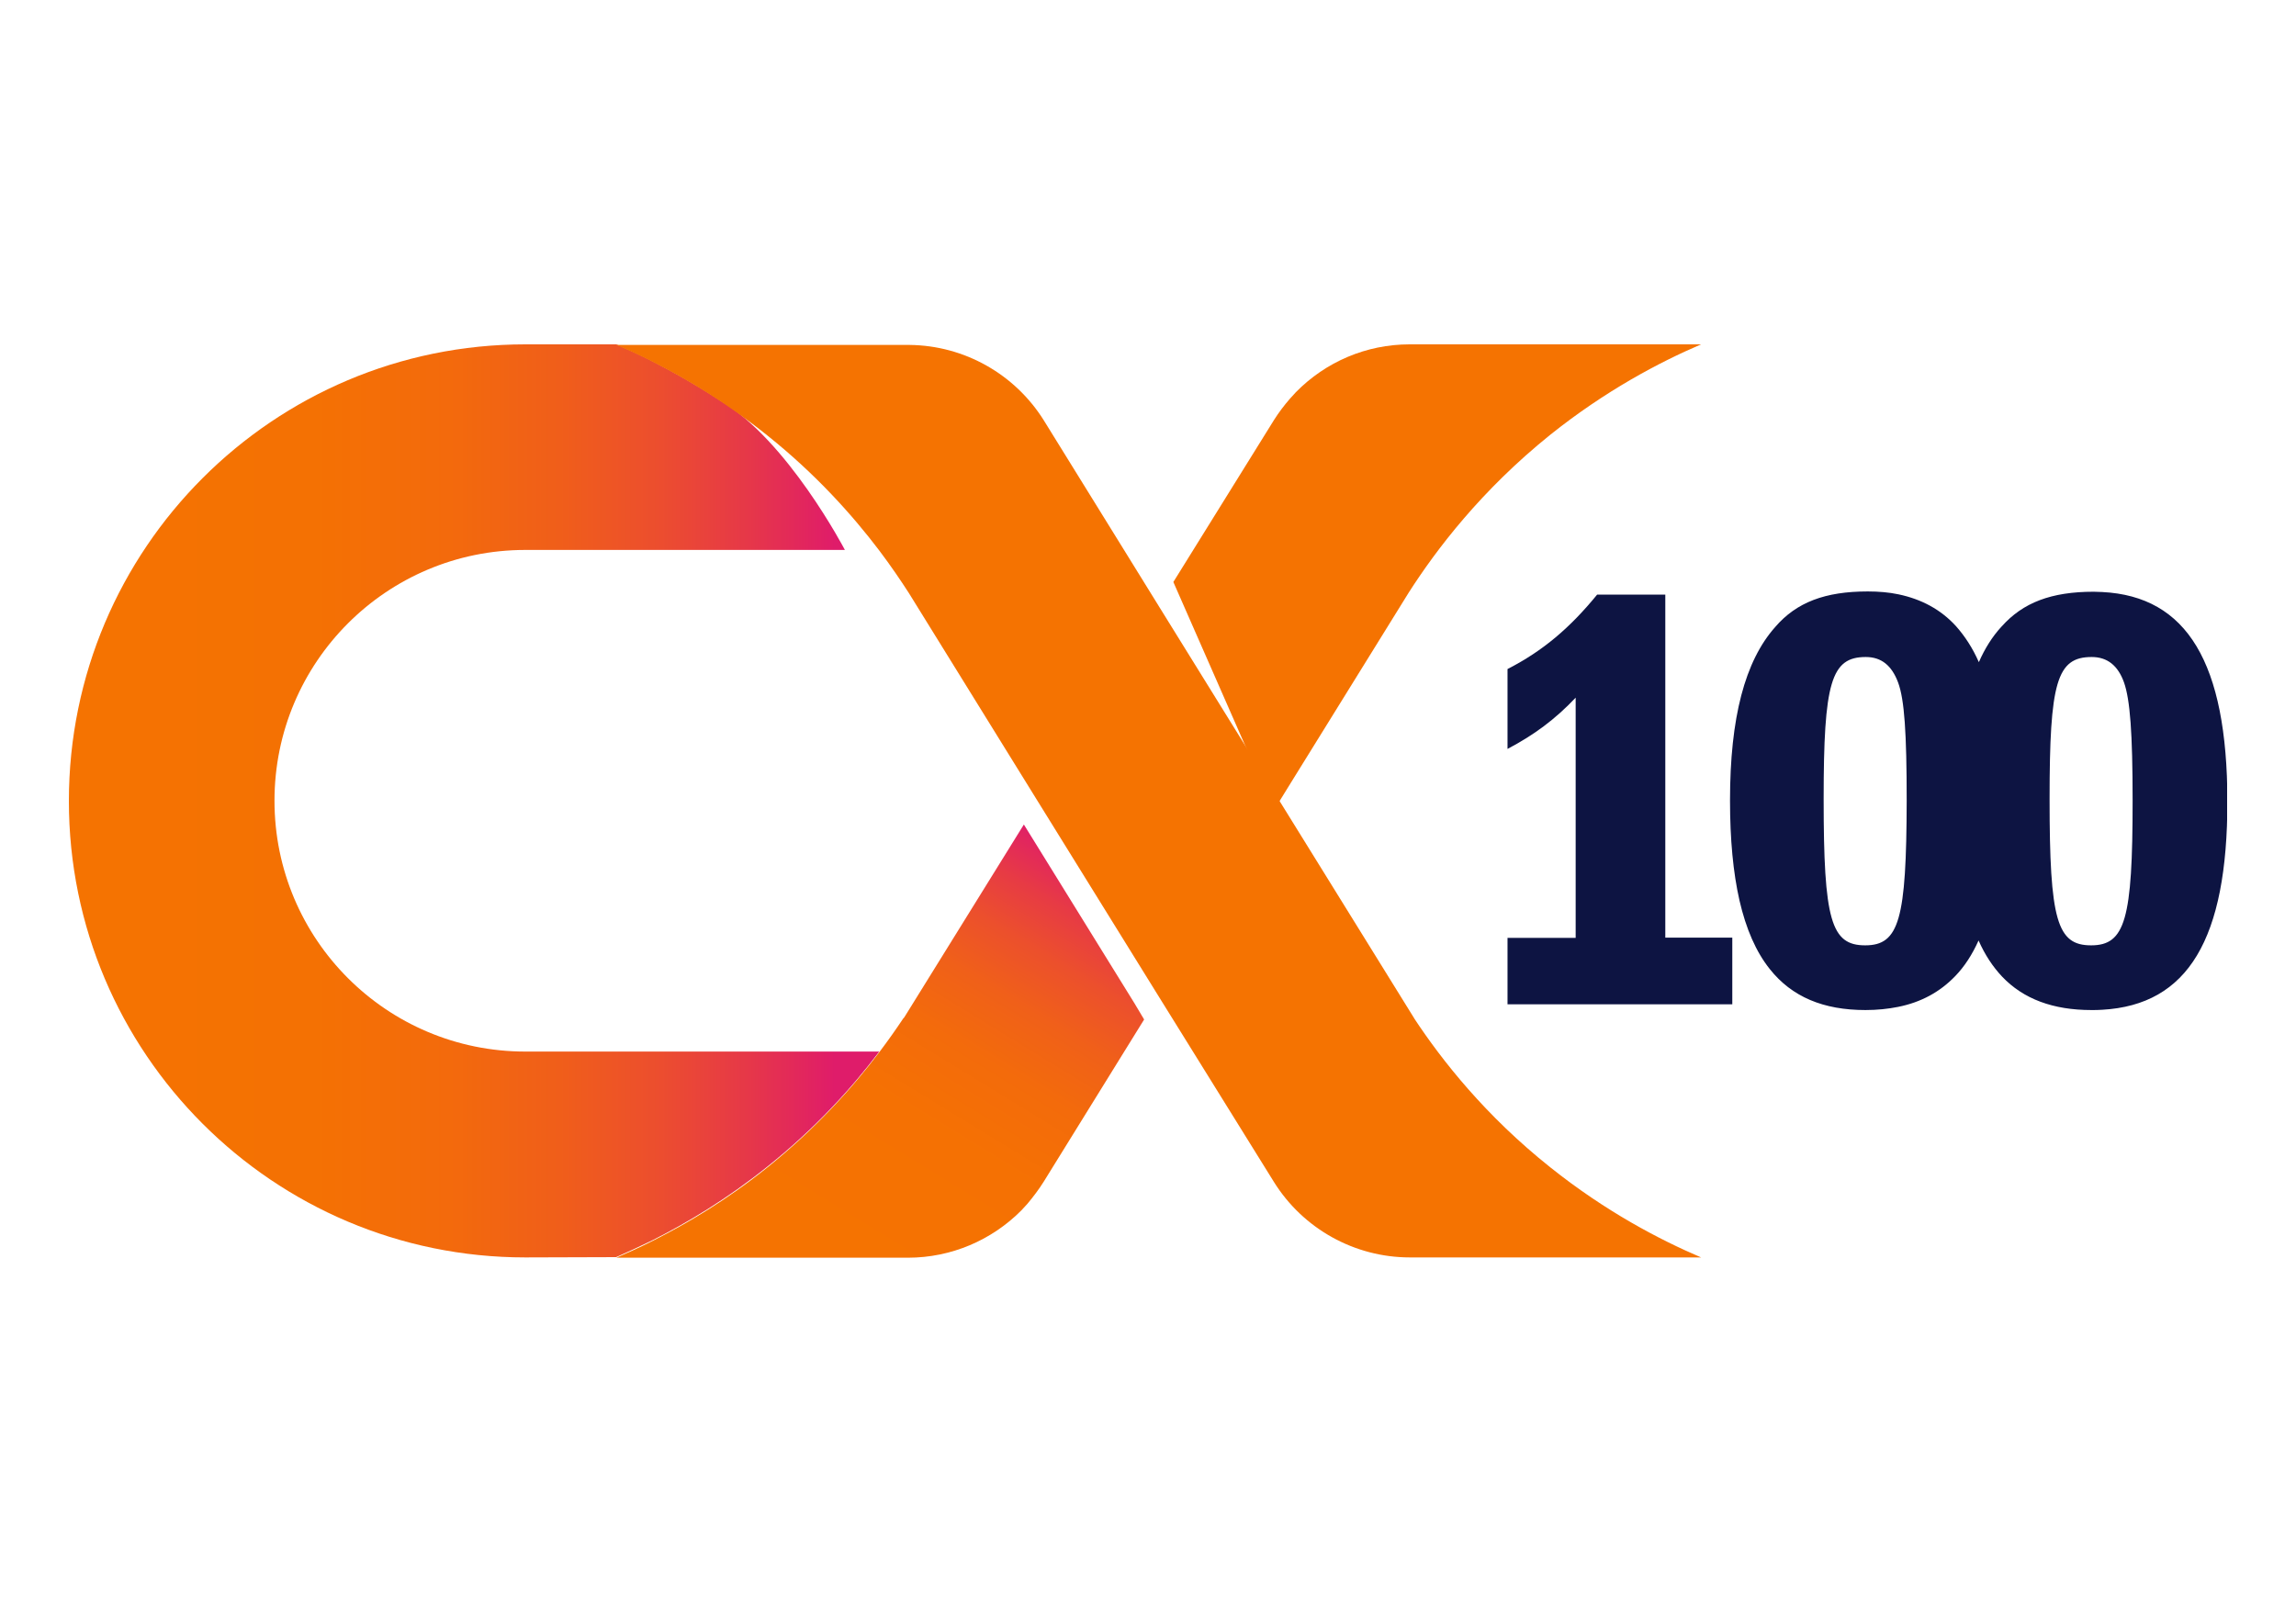 <svg width="200" height="140" viewBox="0 0 200 140" fill="none" xmlns="http://www.w3.org/2000/svg">
<rect width="200" height="140" fill="white"/>
<g clip-path="url(#clip0_2018_5245)">
<path d="M45.76 109.545C23.81 109.545 6 91.735 6 69.785C6 47.81 23.81 30 45.76 30H53.692C54.665 30.424 55.738 30.898 56.835 31.472C58.656 32.395 60.627 33.517 62.697 34.864C62.697 34.864 62.722 34.864 62.722 34.889C68.584 38.306 73.597 47.91 73.597 47.91H45.76C33.687 47.91 23.91 57.687 23.91 69.76C23.91 81.833 33.687 91.611 45.76 91.611H76.59C74.246 94.729 71.053 98.271 66.838 101.638C63.32 104.457 59.853 106.527 56.835 108.049C55.713 108.597 54.64 109.096 53.667 109.52L45.76 109.545Z" fill="url(#paint0_linear_2018_5245)"/>
<path d="M148.179 30C144.562 31.547 139.872 34.016 135.033 37.882C129.022 42.721 125.106 47.885 122.711 51.626L112.509 68.089L111.462 69.785L110.988 70.558L108.418 64.846L102.208 50.703L110.963 36.61C111.387 35.937 111.861 35.313 112.36 34.739C112.534 34.54 112.709 34.365 112.883 34.166C115.478 31.522 119.02 30 122.786 30H148.179Z" fill="#F57301"/>
<path d="M99.663 88.817L97.917 91.636L90.908 102.96C90.484 103.634 90.01 104.257 89.511 104.856C89.337 105.055 89.162 105.23 88.987 105.429C86.393 108.049 82.851 109.57 79.085 109.57H53.692C54.665 109.146 55.737 108.672 56.86 108.098C59.878 106.577 63.32 104.532 66.862 101.688C71.078 98.296 74.271 94.754 76.615 91.636C77.389 90.613 78.087 89.615 78.686 88.717C78.686 88.717 78.711 88.717 78.711 88.692L78.736 88.667C78.736 88.667 78.736 88.667 78.76 88.642L79.21 87.919L89.187 71.83L98.815 87.395L99.663 88.817Z" fill="url(#paint1_linear_2018_5245)"/>
<path d="M183.124 51.576C182.875 51.576 182.626 51.551 182.376 51.551C178.684 51.551 176.215 52.499 174.369 54.569C174.344 54.594 174.319 54.619 174.319 54.619C173.546 55.467 172.898 56.49 172.374 57.687C171.825 56.44 171.152 55.417 170.378 54.544C169.056 53.098 167.385 52.2 165.365 51.776C164.541 51.601 163.643 51.526 162.696 51.526C158.979 51.526 156.485 52.474 154.639 54.619C151.995 57.588 150.698 62.526 150.698 69.735C150.698 73.127 150.972 76.021 151.521 78.441C152.095 80.935 152.968 82.93 154.165 84.427C156.086 86.847 158.829 87.994 162.496 87.994C163.519 87.994 164.467 87.894 165.34 87.719C167.335 87.32 168.981 86.422 170.303 85.05C171.127 84.203 171.8 83.155 172.349 81.933C172.898 83.18 173.596 84.227 174.394 85.076C176.265 87.046 178.859 87.994 182.177 87.994C182.501 87.994 182.8 87.994 183.124 87.969C190.583 87.545 194.025 81.833 194.025 69.785C194 57.737 190.508 51.95 183.124 51.576ZM162.471 82.357C159.503 82.357 158.854 80.186 158.854 69.611C158.854 59.434 159.503 57.238 162.521 57.238C163.893 57.238 164.791 57.987 165.34 59.458C165.888 60.93 166.088 63.824 166.088 69.76C166.063 80.112 165.439 82.357 162.471 82.357ZM182.152 82.357C179.183 82.357 178.535 80.186 178.535 69.611C178.535 59.434 179.158 57.238 182.202 57.238C183.573 57.238 184.496 57.987 185.02 59.458C185.544 60.955 185.768 63.824 185.768 69.76C185.768 80.112 185.12 82.357 182.152 82.357Z" fill="#0D1442"/>
<path d="M150.897 81.708V87.495H131.317V81.708H137.253V60.78C135.457 62.676 133.636 64.023 131.317 65.245V58.286C134.435 56.69 136.779 54.669 139.124 51.801H145.061V81.683H150.897V81.708Z" fill="#0D1442"/>
<path d="M148.179 109.545H122.811C117.997 109.545 113.507 107.051 110.963 102.96L100.91 86.772L90.384 69.785L79.16 51.651C78.436 50.529 77.588 49.281 76.59 47.959C74.246 44.866 71.053 41.3 66.837 37.932C63.32 35.113 59.853 33.043 56.86 31.522C55.737 30.948 54.69 30.474 53.692 30.05H79.234C83.999 30.1 88.414 32.594 90.933 36.635L97.942 47.959L100.935 52.798L106.298 61.454L111.462 69.785L123.16 88.667C123.16 88.667 123.185 88.692 123.185 88.717C125.605 92.384 129.396 97.198 135.033 101.688C139.872 105.554 144.562 107.999 148.179 109.545Z" fill="#F57301"/>
</g>
<defs>
<linearGradient id="paint0_linear_2018_5245" x1="7.138" y1="69.778" x2="72.708" y2="69.778" gradientUnits="userSpaceOnUse">
<stop stop-color="#F57301"/>
<stop offset="0.306" stop-color="#F47103"/>
<stop offset="0.487" stop-color="#F36A0C"/>
<stop offset="0.635" stop-color="#F05E1A"/>
<stop offset="0.765" stop-color="#EC4E2E"/>
<stop offset="0.883" stop-color="#E63848"/>
<stop offset="0.992" stop-color="#E01E67"/>
<stop offset="1" stop-color="#DF1C6A"/>
</linearGradient>
<linearGradient id="paint1_linear_2018_5245" x1="92.438" y1="73.445" x2="71.216" y2="108.092" gradientUnits="userSpaceOnUse">
<stop stop-color="#DF1C6A"/>
<stop offset="0.022" stop-color="#E12362"/>
<stop offset="0.118" stop-color="#E73B44"/>
<stop offset="0.225" stop-color="#EC502C"/>
<stop offset="0.344" stop-color="#F06019"/>
<stop offset="0.483" stop-color="#F36B0B"/>
<stop offset="0.66" stop-color="#F57103"/>
<stop offset="1" stop-color="#F57301"/>
</linearGradient>
<clipPath id="clip0_2018_5245">
<rect width="188" height="79.545" fill="white" transform="translate(6 30)"/>
</clipPath>
</defs>
</svg>
